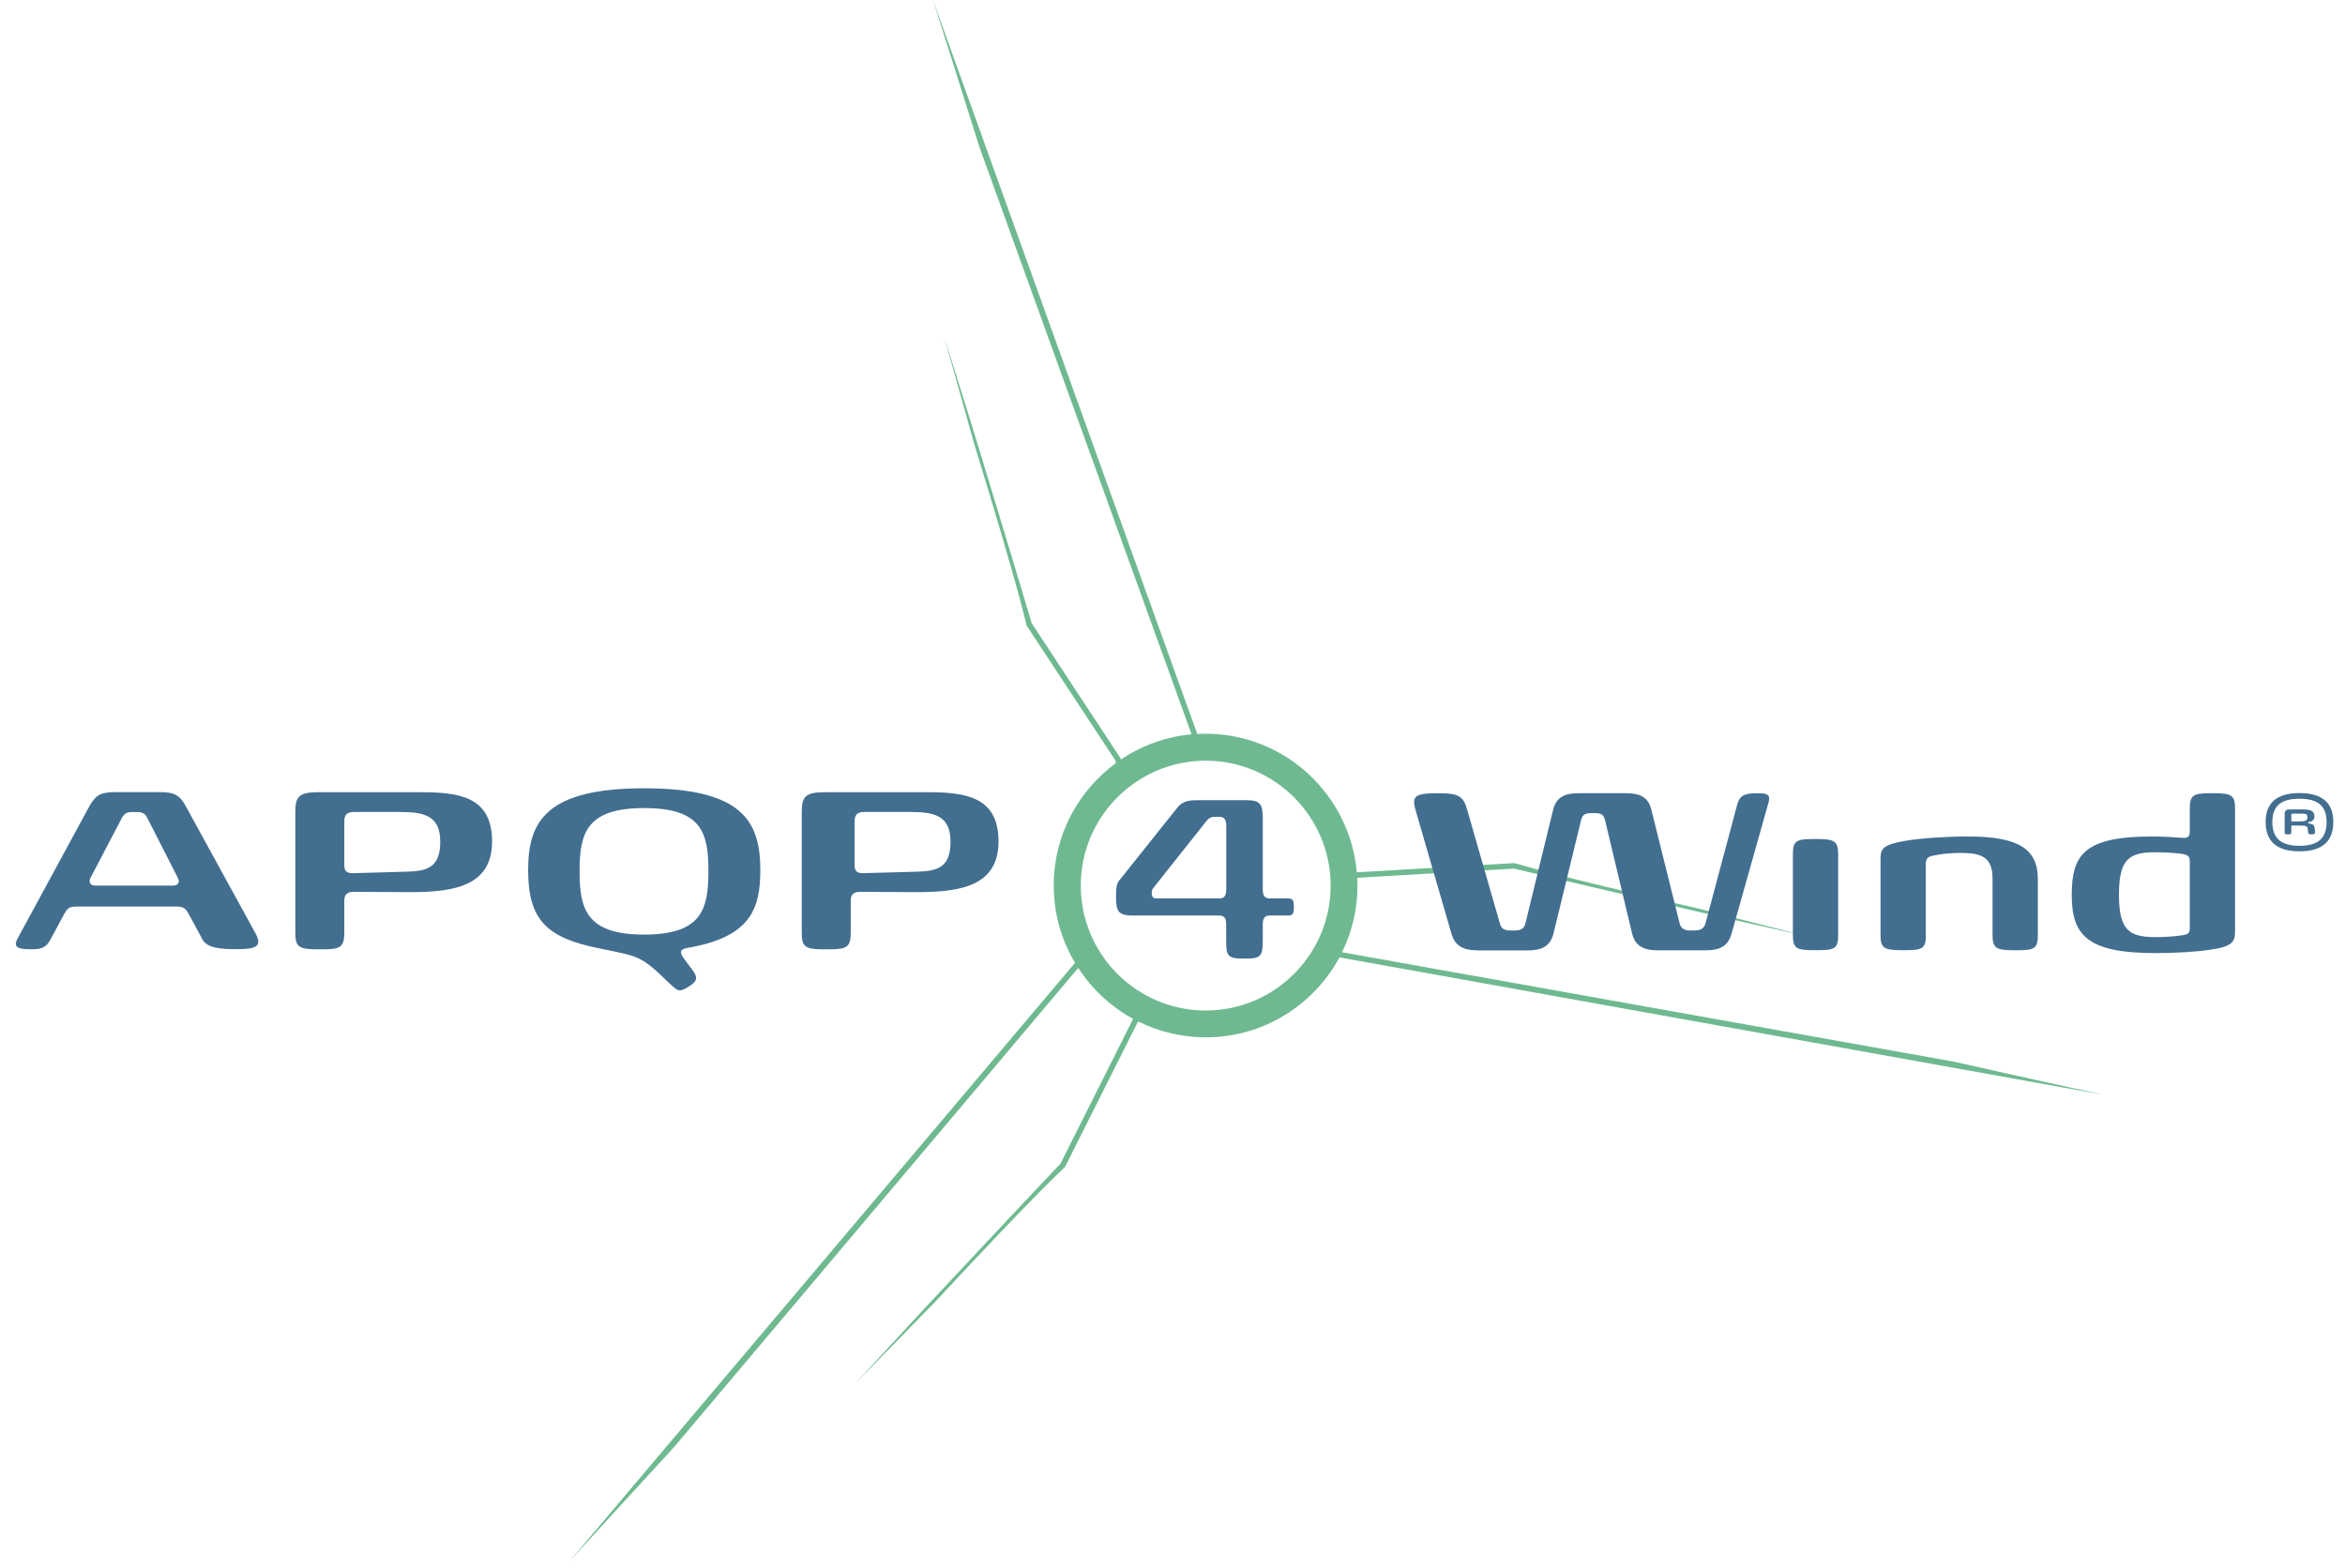 <?xml version="1.0" encoding="UTF-8"?>
<svg viewBox="0 0 305 204" version="1.1" xmlns="http://www.w3.org/2000/svg" xmlns:xlink="http://www.w3.org/1999/xlink">
    <title>Group 2</title>
    <g id="Page-1" stroke="none" stroke-width="1" fill="none" fill-rule="evenodd">
        <g id="Group-2">
            <rect id="Mask" x="0" y="0" width="305" height="203"></rect>
            <g id="APQP4WIND_RGB" transform="translate(2.059, 0)" fill-rule="nonzero">
                <g id="Group">
                    <g transform="translate(0, 102.55)" fill="#426E90" id="Shape">
                        <path d="M22.581,16.52 C22.101,15.67 21.921,15.38 20.811,15.38 L7.971,15.38 C6.831,15.38 6.681,15.67 6.201,16.52 L4.541,19.61 C3.841,20.94 3.071,20.94 1.741,20.94 C0.191,20.94 -0.319,20.57 0.191,19.61 L9.541,2.38 C10.391,0.83 11.091,0.5 13.001,0.5 L18.711,0.5 C20.621,0.5 21.321,0.87 22.131,2.38 L31.111,18.76 C32.071,20.49 31.441,20.93 28.751,20.93 C26.471,20.93 24.851,20.75 24.261,19.64 L22.581,16.52 Z M20.421,12.66 C21.161,12.66 21.341,12.18 21.081,11.67 L17.101,3.86 C16.771,3.2 16.401,3.09 15.631,3.09 L15.261,3.09 C14.491,3.09 14.161,3.2 13.791,3.86 L9.701,11.67 C9.441,12.19 9.661,12.66 10.361,12.66 L20.421,12.66 Z"></path>
                        <path d="M36.351,18.73 L36.351,3.05 C36.351,1.06 36.871,0.51 39.331,0.51 L52.621,0.51 C57.631,0.51 61.941,1.06 61.941,6.92 C61.941,12.59 57.231,13.51 51.371,13.51 C50.891,13.51 43.971,13.47 43.971,13.47 C43.051,13.47 42.721,13.84 42.721,14.65 L42.721,18.74 C42.721,20.62 42.281,20.95 39.921,20.95 L39.261,20.95 C36.721,20.94 36.351,20.61 36.351,18.73 Z M50.821,10.85 C53.511,10.78 55.201,10.3 55.201,6.95 C55.201,3.56 53.101,3.08 49.971,3.08 L43.971,3.08 C43.051,3.08 42.721,3.49 42.721,4.3 L42.721,9.97 C42.721,10.78 43.011,11.07 43.931,11.04 L50.821,10.85 Z"></path>
                        <path d="M85.081,25.44 C81.251,21.72 81.181,21.91 75.761,20.8 C69.061,19.44 66.631,17.12 66.631,10.64 C66.631,4.34 68.951,0 81.731,0 C94.541,0 96.831,4.34 96.831,10.64 C96.831,15.72 95.541,19.37 87.331,20.77 C86.411,20.92 86.231,21.32 86.961,22.24 L87.951,23.57 C88.651,24.49 88.761,25.01 87.621,25.74 C86.221,26.61 86.141,26.39 85.081,25.44 Z M90.081,10.78 C90.081,5.81 89.231,2.57 81.721,2.57 C74.251,2.57 73.321,5.81 73.321,10.78 C73.321,15.75 74.241,19.03 81.721,19.03 C89.241,19.03 90.081,15.71 90.081,10.78 Z"></path>
                        <path d="M102.221,18.73 L102.221,3.05 C102.221,1.06 102.741,0.51 105.201,0.51 L118.491,0.51 C123.501,0.51 127.811,1.06 127.811,6.92 C127.811,12.59 123.101,13.51 117.241,13.51 C116.761,13.51 109.841,13.47 109.841,13.47 C108.921,13.47 108.591,13.84 108.591,14.65 L108.591,18.74 C108.591,20.62 108.151,20.95 105.791,20.95 L105.131,20.95 C102.591,20.94 102.221,20.61 102.221,18.73 Z M117.191,10.85 C119.881,10.78 121.571,10.3 121.571,6.95 C121.571,3.56 119.471,3.08 116.341,3.08 L110.341,3.08 C109.421,3.08 109.091,3.49 109.091,4.3 L109.091,9.97 C109.091,10.78 109.381,11.07 110.301,11.04 L117.191,10.85 Z"></path>
                    </g>
                    <path d="M263.431,140.65 L251.951,138.09 L172.491,123.88 C173.781,121.26 174.501,118.31 174.501,115.2 C174.501,114.86 174.491,114.53 174.471,114.19 L194.861,113 C194.861,113 204.601,115.32 219.031,118.66 C224.841,120 225.871,120.19 232.871,121.78 L218.661,118.15 C198.851,113.6 195.451,112.4 195.021,112.3 L194.921,112.28 L174.411,113.48 C173.531,103.39 165.051,95.45 154.741,95.45 C154.381,95.45 154.021,95.46 153.661,95.48 L119.281,1.42108547e-14 L121.791,7.89 L125.321,19.11 L152.921,95.53 C149.541,95.84 146.401,97.01 143.731,98.81 L143.711,98.69 L132.131,81.08 C132.131,81.08 129.271,71.48 124.951,57.32 C123.211,51.62 122.851,50.63 120.731,43.77 L124.691,57.89 C130.661,77.32 131.311,80.86 131.441,81.29 L131.471,81.39 L143.021,98.94 L143.061,99.28 C138.171,102.88 134.991,108.67 134.991,115.19 C134.991,118.87 136.001,122.31 137.761,125.26 L72.071,203.05 L77.651,196.93 L85.601,188.27 L138.181,125.92 C139.971,128.68 142.421,130.97 145.321,132.55 L135.871,151.38 C135.871,151.38 128.991,158.65 118.881,169.48 C114.811,173.84 114.141,174.64 109.261,179.91 L119.511,169.42 C133.361,154.53 136.091,152.2 136.401,151.87 L136.471,151.79 L145.901,133.01 L146.041,132.91 C148.671,134.21 151.641,134.95 154.771,134.95 C162.281,134.95 168.821,130.74 172.161,124.55 L271.531,142.42 L263.431,140.65 Z M154.761,131.46 C145.801,131.46 138.511,124.17 138.511,115.21 C138.511,106.25 145.801,98.96 154.761,98.96 C163.721,98.96 171.011,106.25 171.011,115.21 C171.011,124.17 163.721,131.46 154.761,131.46 Z" id="Shape" fill="#6FB991"></path>
                    <g transform="translate(181.866, 103.19)" fill="#426E90">
                        <path d="M8.165,20.43 C6.285,20.43 5.295,19.8 4.855,18.26 L0.255,2.43 C-0.335,0.41 -0.115,0 3.235,0 C5.845,0 6.405,0.44 6.885,2.1 L11.155,16.94 C11.335,17.68 11.815,17.86 12.555,17.86 L13.035,17.86 C13.805,17.86 14.285,17.68 14.475,16.94 L18.085,2.14 C18.485,0.56 19.525,0 21.395,0 L27.545,0 C29.455,0 30.455,0.55 30.855,2.14 L34.535,16.94 C34.715,17.64 35.195,17.86 35.975,17.86 L36.455,17.86 C37.195,17.86 37.705,17.64 37.895,16.94 L42.015,1.51 C42.345,0.33 42.865,0 44.665,0 C46.175,0 46.395,0.29 46.025,1.47 L41.275,18.3 C40.835,19.85 39.835,20.44 37.925,20.44 L31.705,20.44 C29.825,20.44 28.755,19.85 28.355,18.27 L24.825,3.47 C24.645,2.77 24.305,2.59 23.535,2.59 L23.015,2.59 C22.275,2.59 21.915,2.77 21.725,3.47 L18.115,18.31 C17.705,19.86 16.675,20.45 14.765,20.45 L8.165,20.45 L8.165,20.43 Z" id="Path"></path>
                        <path d="M49.265,18.4 L49.265,8.02 C49.265,6.29 49.595,5.96 51.845,5.96 L52.435,5.96 C54.755,5.96 55.155,6.29 55.155,8.02 L55.155,18.4 C55.155,20.13 54.785,20.42 52.575,20.42 L51.945,20.42 C49.635,20.43 49.265,20.13 49.265,18.4 Z" id="Path"></path>
                        <path d="M66.565,18.4 C66.565,20.13 66.195,20.42 63.985,20.42 L63.355,20.42 C60.995,20.42 60.665,20.05 60.665,18.4 L60.665,8.61 C60.665,7.21 60.925,6.69 63.975,6.18 C65.925,5.85 69.205,5.63 72.035,5.63 C78.625,5.63 81.125,7.25 81.125,11.19 L81.125,18.41 C81.125,20.14 80.755,20.43 78.545,20.43 L77.955,20.43 C75.565,20.43 75.235,20.06 75.235,18.41 L75.235,11.12 C75.235,8.25 73.725,7.77 71.075,7.77 C69.605,7.77 68.385,7.92 67.425,8.14 C66.875,8.25 66.545,8.51 66.545,9.21 L66.545,18.4 L66.565,18.4 Z" id="Path"></path>
                        <path d="M85.535,13.21 C85.535,7.98 87.195,5.63 95.995,5.63 C97.655,5.63 98.905,5.74 100.005,5.81 C100.485,5.85 100.885,5.74 100.885,5.04 L100.885,2.06 C100.885,0.33 101.255,0 103.465,0 L104.055,0 C106.415,0 106.775,0.33 106.775,2.06 L106.775,17.89 C106.775,19.29 106.515,19.95 103.535,20.36 C101.845,20.62 99.195,20.8 96.425,20.8 C87.485,20.8 85.535,18.44 85.535,13.21 Z M100.145,18.44 C100.515,18.37 100.885,18.26 100.885,17.63 L100.885,8.79 C100.885,8.16 100.515,8.05 100.145,7.94 C99.815,7.87 98.235,7.68 96.425,7.68 C92.965,7.68 91.675,8.6 91.675,13.2 C91.675,17.8 92.965,18.72 96.425,18.72 C98.235,18.73 99.815,18.51 100.145,18.44 Z" id="Shape"></path>
                    </g>
                    <path d="M151.071,105.07 C151.841,104.07 152.971,104.1 153.921,104.1 L160.071,104.1 C161.791,104.1 162.181,104.55 162.181,106.44 L162.181,115.69 C162.181,116.51 162.421,116.88 163.101,116.88 L165.421,116.88 C166.131,116.88 166.221,117.14 166.221,117.99 C166.221,118.84 166.131,119.1 165.421,119.1 L163.101,119.1 C162.421,119.1 162.181,119.47 162.181,120.25 L162.181,122.18 C162.181,124.3 162.001,124.7 160.101,124.7 L159.621,124.7 C157.511,124.7 157.421,124.29 157.421,122.18 L157.421,120.25 C157.421,119.47 157.181,119.1 156.501,119.1 L145.331,119.1 C143.521,119.1 143.101,118.65 143.101,116.91 C143.101,115.98 143.071,115.09 143.491,114.57 L151.071,105.07 Z M156.511,116.88 C157.191,116.88 157.431,116.51 157.431,115.69 L157.431,107.45 C157.431,106.63 157.191,106.26 156.511,106.26 C155.591,106.26 155.321,106.19 154.761,106.93 L148.071,115.36 C147.831,115.69 147.741,115.77 147.741,116.21 C147.741,116.66 147.921,116.88 148.361,116.88 L156.511,116.88 L156.511,116.88 Z" id="Shape" fill="#426E90"></path>
                </g>
                <g id="Layer_2" transform="translate(292.621, 103.17)" fill="#426E90">
                    <path d="M0,3.77 C0,1.44 1.26,2.84217094e-14 4.4,2.84217094e-14 C7.54,2.84217094e-14 8.8,1.44 8.8,3.77 C8.8,6.12 7.54,7.58 4.4,7.58 C1.26,7.58 0,6.12 0,3.77 Z M7.93,3.77 C7.93,1.58 6.69,0.74 4.4,0.74 C2.11,0.74 0.87,1.58 0.87,3.77 C0.87,5.98 2.11,6.86 4.4,6.86 C6.69,6.86 7.93,5.99 7.93,3.77 Z M4.5,4.23 C5.13,4.25 5.43,4.23 5.48,4.68 L5.51,5.01 C5.54,5.34 5.57,5.37 6.05,5.37 C6.39,5.37 6.44,5.26 6.42,5.04 L6.37,4.56 C6.32,4.14 6.09,4.03 5.69,3.97 C5.6,3.95 5.52,3.95 5.52,3.86 C5.52,3.78 5.58,3.78 5.69,3.75 C6.19,3.63 6.34,3.42 6.34,2.98 C6.34,2.3 5.75,2.13 4.87,2.13 L3.01,2.13 C2.68,2.13 2.47,2.35 2.47,2.69 L2.47,5.05 C2.47,5.3 2.47,5.38 2.92,5.38 C3.32,5.38 3.34,5.3 3.34,5.05 L3.34,4.38 C3.34,4.27 3.37,4.22 3.51,4.22 L4.5,4.23 Z M3.51,3.71 C3.37,3.71 3.34,3.66 3.34,3.56 L3.34,2.82 C3.34,2.73 3.37,2.68 3.51,2.68 L4.73,2.68 C5.26,2.68 5.44,2.76 5.44,3.16 C5.44,3.66 5.05,3.67 4.48,3.69 L3.51,3.71 Z" id="Shape"></path>
                </g>
            </g>
        </g>
    </g>
</svg>